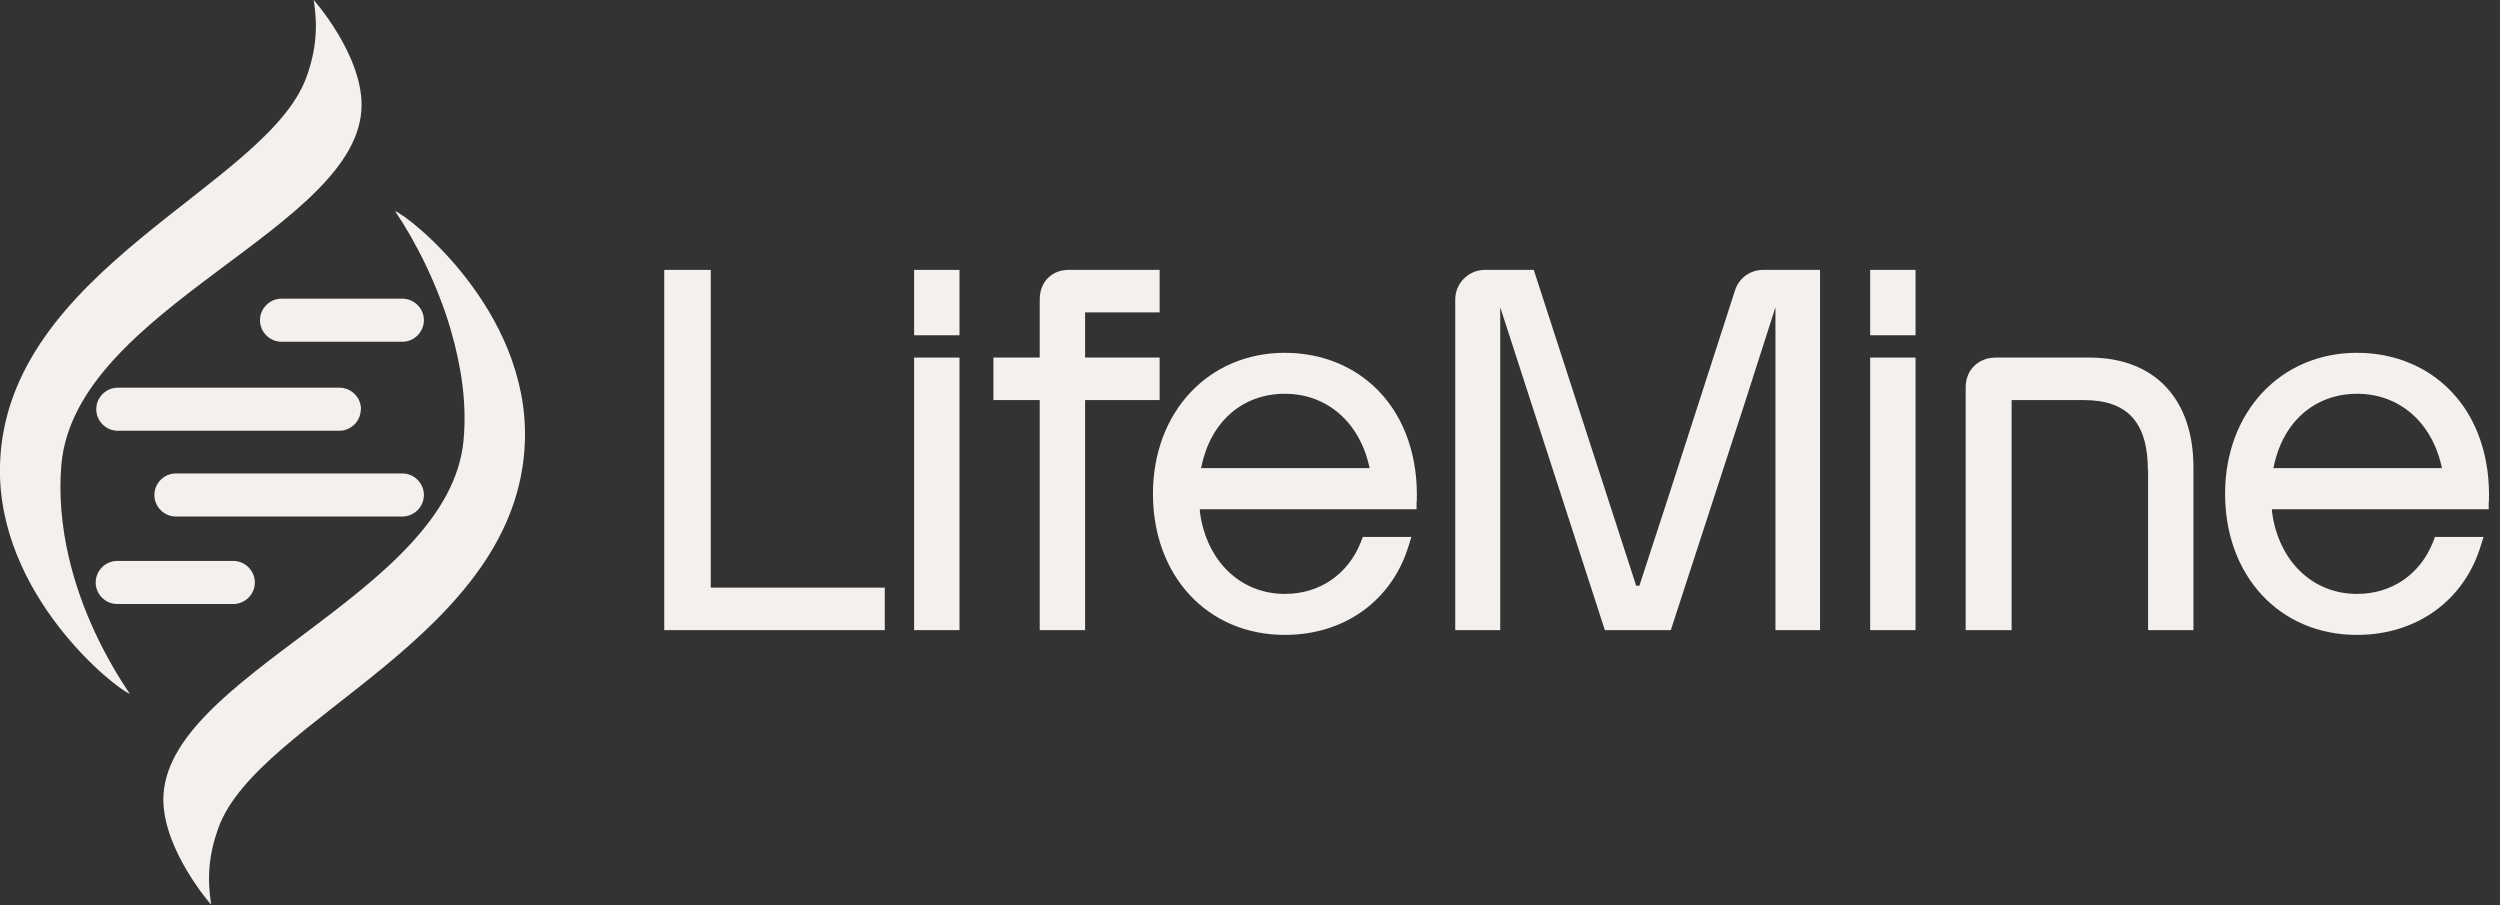 <?xml version="1.0" encoding="UTF-8"?>
<svg xmlns="http://www.w3.org/2000/svg" width="221" height="80" viewBox="0 0 221 80" fill="none">
  <rect x="0" y="0" width="221" height="80" fill="#333333" stroke="none"/>
  <g clip-path="url(#clip0_4_95)">
    <path d="M58.719 23.858V55.703H78.214V51.946H62.831V23.858H58.719Z" fill="#F3F0ED"></path>
    <path d="M84.819 31.609H80.809V55.703H84.819V31.609Z" fill="#F3F0ED"></path>
    <path d="M84.819 23.858H80.809V29.638H84.819V23.858Z" fill="#F3F0ED"></path>
    <path d="M102.511 31.609H95.922V27.616H102.511V23.858H94.474C92.957 23.858 91.912 24.937 91.912 26.47V31.609H87.818V35.367H91.912V55.703H95.922V35.367H102.511V31.609Z" fill="#F3F0ED"></path>
    <path d="M125.24 44.414C125.392 40.489 124.212 36.984 121.887 34.575C119.781 32.384 116.832 31.188 113.58 31.188C106.824 31.188 101.921 36.428 101.921 43.656C101.921 50.885 106.723 56.125 113.58 56.125C118.837 56.125 123.033 53.109 124.516 48.273L124.768 47.464H120.472L120.32 47.869C119.191 50.767 116.664 52.502 113.58 52.502C109.638 52.502 106.622 49.57 106.066 45.206V45.021H125.223V44.414H125.24ZM106.167 41.398L106.217 41.196C107.043 37.254 109.857 34.81 113.58 34.81C117.304 34.81 120.152 37.321 121.028 41.179L121.078 41.382H106.184L106.167 41.398Z" fill="#F3F0ED"></path>
    <path d="M160.893 55.703V23.858H155.855C154.726 23.858 153.715 24.583 153.378 25.661L147.397 44.196L144.92 51.778H144.634L144.6 51.66L135.586 23.858H131.255C129.823 23.858 128.644 25.038 128.644 26.47V55.703H132.62V27.161L141.87 55.703H147.7L154.221 35.67L156.95 27.161V55.703H160.927H160.893Z" fill="#F3F0ED"></path>
    <path d="M169.334 23.858H165.324V29.638H169.334V23.858Z" fill="#F3F0ED"></path>
    <path d="M169.334 31.609H165.324V55.703H169.334V31.609Z" fill="#F3F0ED"></path>
    <path d="M189.891 41.584V55.703H193.901V41.331C193.901 35.249 190.463 31.609 184.701 31.609H176.428C174.895 31.609 173.766 32.704 173.766 34.221V55.703H177.827V35.367H184.212C188.071 35.367 189.874 37.338 189.874 41.584H189.891Z" fill="#F3F0ED"></path>
    <path d="M220.017 44.414C220.168 40.472 218.989 36.984 216.664 34.575C214.558 32.384 211.609 31.188 208.357 31.188C201.601 31.188 196.698 36.428 196.698 43.656C196.698 50.885 201.5 56.125 208.357 56.125C213.614 56.125 217.81 53.109 219.292 48.273L219.545 47.464H215.248L215.097 47.869C213.968 50.767 211.441 52.502 208.357 52.502C204.414 52.502 201.398 49.57 200.842 45.206V45.021H220V44.414H220.017ZM200.96 41.398L201.011 41.196C201.837 37.254 204.65 34.81 208.374 34.81C212.098 34.81 214.945 37.321 215.821 41.179L215.872 41.382H200.977L200.96 41.398Z" fill="#F3F0ED"></path>
    <path d="M14.44 70.682C14.44 59.714 39.73 52.502 40.977 38.922C41.281 35.687 40.792 32.435 39.865 29.216C38.686 25.156 36.698 21.264 34.928 18.669C36.108 19.056 46.74 27.397 46.403 38.922C45.914 56.243 22.814 63.505 19.309 73.176C18.45 75.552 18.298 77.607 18.669 79.983C18.669 79.983 14.44 75.181 14.44 70.666V70.682Z" fill="#F3F0ED"></path>
    <path d="M37.473 28.307C37.473 27.262 36.613 26.403 35.569 26.403H24.886C23.842 26.403 22.982 27.262 22.982 28.307C22.982 29.351 23.842 30.211 24.886 30.211H35.569C36.613 30.211 37.473 29.351 37.473 28.307Z" fill="#F3F0ED"></path>
    <path d="M37.473 43.757C37.473 42.713 36.613 41.853 35.569 41.853H15.552C14.507 41.853 13.648 42.713 13.648 43.757C13.648 44.802 14.507 45.661 15.552 45.661H35.569C36.613 45.661 37.473 44.802 37.473 43.757Z" fill="#F3F0ED"></path>
    <path d="M27.734 0C28.105 2.376 27.953 4.431 27.093 6.807C23.606 16.495 0.505 23.757 1.43104e-05 41.078C-0.32 52.603 10.295 60.944 11.474 61.331C9.402 58.281 7.144 53.968 6.049 49.115C5.459 46.538 5.19 43.74 5.425 41.078C6.655 27.144 31.895 20.169 31.963 9.318C31.997 4.802 27.734 0 27.734 0Z" fill="#F3F0ED"></path>
    <path d="M22.527 51.491C22.527 50.447 21.668 49.587 20.623 49.587H10.362C9.318 49.587 8.458 50.447 8.458 51.491C8.458 52.536 9.318 53.395 10.362 53.395H20.623C21.668 53.395 22.527 52.536 22.527 51.491Z" fill="#F3F0ED"></path>
    <path d="M31.912 36.175C31.912 35.13 31.053 34.271 30.008 34.271H10.413C9.368 34.271 8.509 35.13 8.509 36.175C8.509 37.22 9.368 38.079 10.413 38.079H29.992C31.036 38.079 31.895 37.22 31.895 36.175H31.912Z" fill="#F3F0ED"></path>
  </g>
  <defs>
    <clipPath id="clip0_4_95">
      <rect width="220.034" height="80" fill="white"></rect>
    </clipPath>
  </defs>
</svg>
